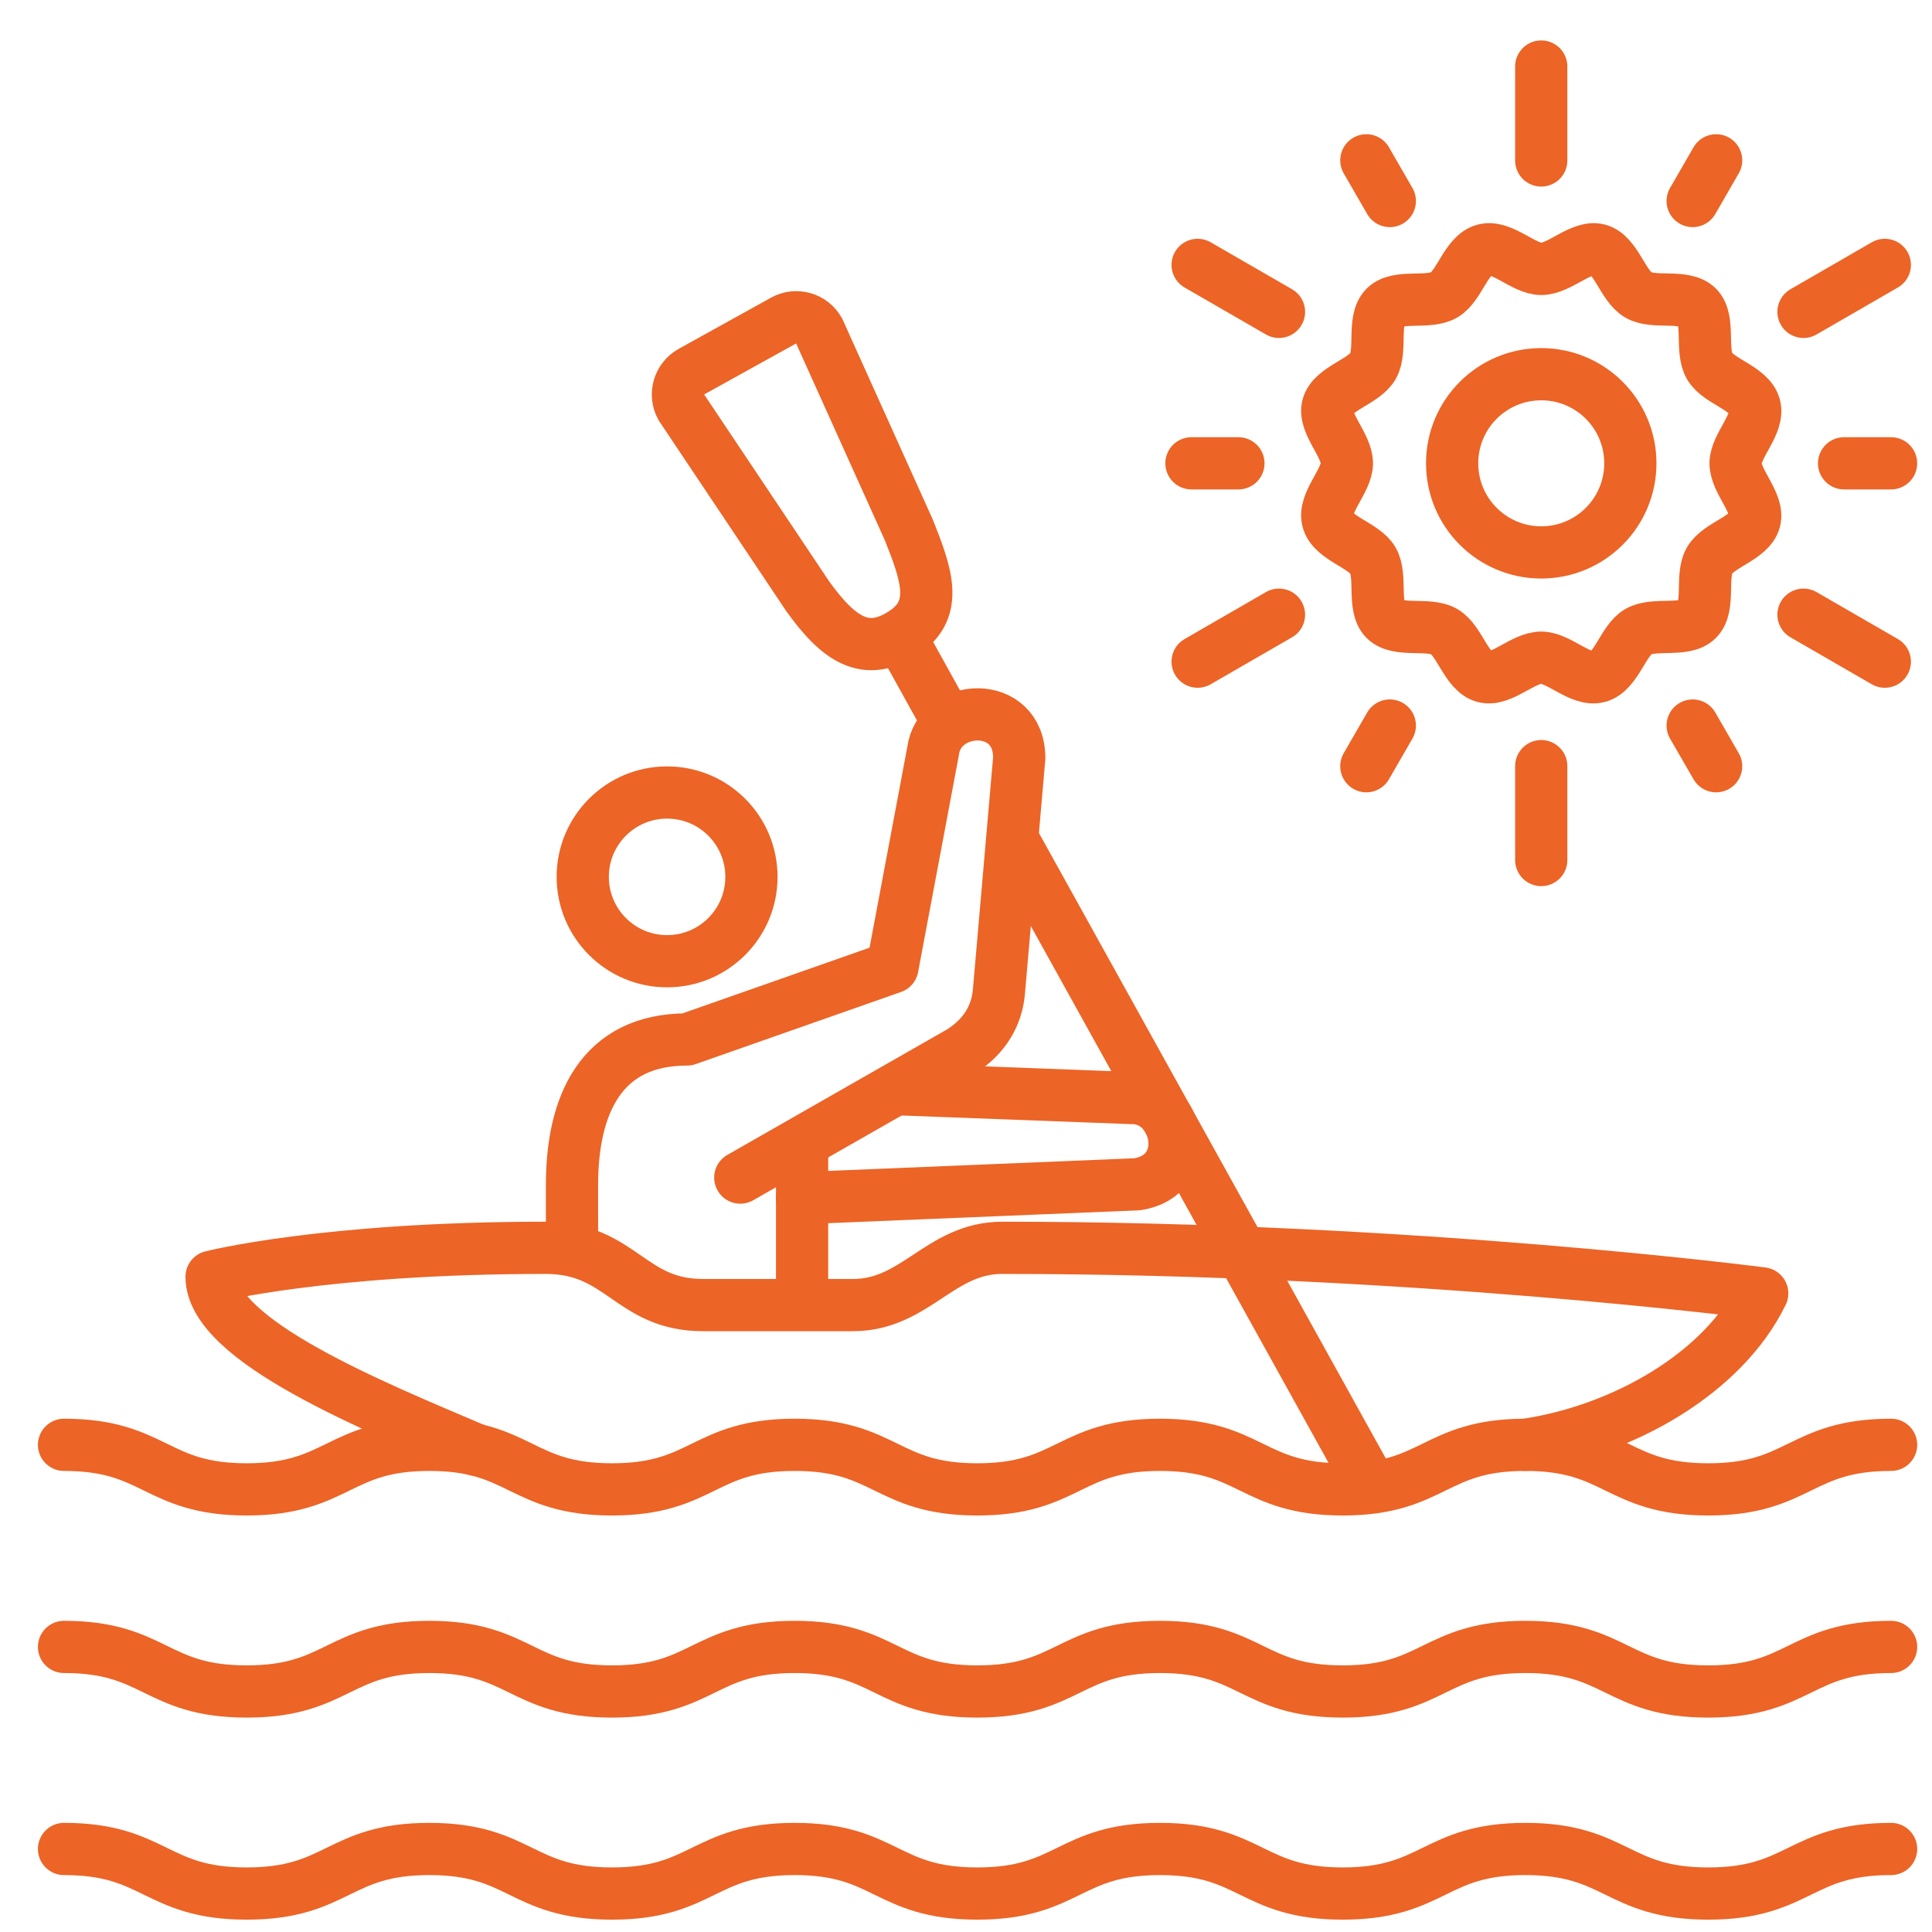 <?xml version="1.0" encoding="utf-8"?>
<!-- Generator: Adobe Illustrator 16.0.0, SVG Export Plug-In . SVG Version: 6.00 Build 0)  -->
<!DOCTYPE svg PUBLIC "-//W3C//DTD SVG 1.1//EN" "http://www.w3.org/Graphics/SVG/1.1/DTD/svg11.dtd">
<svg version="1.1" xmlns="http://www.w3.org/2000/svg" xmlns:xlink="http://www.w3.org/1999/xlink" x="0px" y="0px" width="74px"
	 height="74px" viewBox="0 0 74 74" enable-background="new 0 0 74 74" xml:space="preserve">
<g id="Calque_1" display="none">
	<g display="inline">
		
			<line fill="none" stroke="#EC6426" stroke-width="2" stroke-linecap="round" stroke-linejoin="round" stroke-miterlimit="10" x1="2.452" y1="72.527" x2="72.432" y2="72.527"/>
		<g>
			<path fill="none" stroke="#EC6426" stroke-width="2" stroke-linecap="round" stroke-linejoin="round" stroke-miterlimit="10" d="
				M26.921,17.304c0.208,0.78-0.827,1.714-0.826,2.485c0,0.797,1.029,1.731,0.827,2.484c-0.206,0.763-1.567,1.056-1.96,1.736
				c-0.393,0.681,0.035,2.006-0.524,2.566c-0.55,0.552-1.874,0.127-2.565,0.526c-0.667,0.385-0.958,1.749-1.738,1.958
				c-0.78,0.208-1.714-0.827-2.485-0.827c-0.798,0-1.731,1.029-2.484,0.827c-0.765-0.205-1.056-1.567-1.737-1.96
				c-0.681-0.393-2.006,0.035-2.566-0.523c-0.552-0.551-0.127-1.875-0.526-2.565c-0.385-0.667-1.748-0.958-1.958-1.738
				c-0.209-0.78,0.826-1.713,0.826-2.485c0-0.797-1.029-1.731-0.826-2.484c0.205-0.764,1.567-1.056,1.96-1.736
				S10.305,13.561,10.863,13c0.55-0.552,1.874-0.127,2.564-0.526c0.668-0.385,0.959-1.748,1.739-1.957
				c0.78-0.209,1.713,0.827,2.484,0.826c0.798,0,1.731-1.029,2.485-0.827c0.763,0.206,1.055,1.567,1.735,1.96
				c0.681,0.392,2.007-0.035,2.567,0.524c0.551,0.55,0.127,1.874,0.525,2.564C25.349,16.233,26.711,16.524,26.921,17.304z"/>
			
				<line fill="none" stroke="#EC6426" stroke-width="2" stroke-linecap="round" stroke-linejoin="round" stroke-miterlimit="10" x1="17.651" y1="6.63" x2="17.651" y2="2.548"/>
			
				<line fill="none" stroke="#EC6426" stroke-width="2" stroke-linecap="round" stroke-linejoin="round" stroke-miterlimit="10" x1="11.072" y1="8.392" x2="10.052" y2="6.625"/>
			
				<line fill="none" stroke="#EC6426" stroke-width="2" stroke-linecap="round" stroke-linejoin="round" stroke-miterlimit="10" x1="6.254" y1="13.208" x2="2.721" y2="11.168"/>
			
				<line fill="none" stroke="#EC6426" stroke-width="2" stroke-linecap="round" stroke-linejoin="round" stroke-miterlimit="10" x1="4.492" y1="19.788" x2="2.452" y2="19.788"/>
			
				<line fill="none" stroke="#EC6426" stroke-width="2" stroke-linecap="round" stroke-linejoin="round" stroke-miterlimit="10" x1="6.254" y1="26.367" x2="2.721" y2="28.408"/>
			
				<line fill="none" stroke="#EC6426" stroke-width="2" stroke-linecap="round" stroke-linejoin="round" stroke-miterlimit="10" x1="11.072" y1="31.183" x2="10.052" y2="32.951"/>
			
				<line fill="none" stroke="#EC6426" stroke-width="2" stroke-linecap="round" stroke-linejoin="round" stroke-miterlimit="10" x1="17.651" y1="32.946" x2="17.651" y2="37.028"/>
			
				<line fill="none" stroke="#EC6426" stroke-width="2" stroke-linecap="round" stroke-linejoin="round" stroke-miterlimit="10" x1="24.23" y1="31.183" x2="25.25" y2="32.951"/>
			
				<line fill="none" stroke="#EC6426" stroke-width="2" stroke-linecap="round" stroke-linejoin="round" stroke-miterlimit="10" x1="29.046" y1="26.367" x2="32.581" y2="28.408"/>
			
				<line fill="none" stroke="#EC6426" stroke-width="2" stroke-linecap="round" stroke-linejoin="round" stroke-miterlimit="10" x1="30.809" y1="19.788" x2="32.849" y2="19.788"/>
			
				<line fill="none" stroke="#EC6426" stroke-width="2" stroke-linecap="round" stroke-linejoin="round" stroke-miterlimit="10" x1="29.046" y1="13.208" x2="32.581" y2="11.168"/>
			
				<line fill="none" stroke="#EC6426" stroke-width="2" stroke-linecap="round" stroke-linejoin="round" stroke-miterlimit="10" x1="24.23" y1="8.392" x2="25.25" y2="6.625"/>
			
				<circle fill="none" stroke="#EC6426" stroke-width="2" stroke-linecap="round" stroke-linejoin="round" stroke-miterlimit="10" cx="17.651" cy="19.788" r="3.872"/>
		</g>
		<path fill="none" stroke="#EC6426" stroke-width="2" stroke-linecap="round" stroke-linejoin="round" stroke-miterlimit="10" d="
			M59.018,2.548c-4.296,0-7.873,3.066-8.668,7.128c-2.668,0.267-4.749,2.519-4.749,5.256c0,2.918,2.365,5.284,5.283,5.284h16.264
			c2.917,0,5.284-2.366,5.284-5.284c0-2.738-2.083-4.989-4.749-5.256c-0.795-4.062-4.373-7.128-8.668-7.128H59.018z"/>
		<g>
			<path fill="none" stroke="#EC6426" stroke-width="2" stroke-linecap="round" stroke-linejoin="round" stroke-miterlimit="10" d="
				M56.156,33.046c2.92,2.044,4.416,5.383,3.367,9.301"/>
			<path fill="none" stroke="#EC6426" stroke-width="2" stroke-linecap="round" stroke-linejoin="round" stroke-miterlimit="10" d="
				M47.967,22.249c4.521,0,8.189,3.666,8.189,8.188v2.609"/>
			
				<line fill="none" stroke="#EC6426" stroke-width="2" stroke-linecap="round" stroke-linejoin="round" stroke-miterlimit="10" x1="47.967" y1="28.975" x2="47.967" y2="72.527"/>
			
				<polyline fill="none" stroke="#EC6426" stroke-width="2" stroke-linecap="round" stroke-linejoin="round" stroke-miterlimit="10" points="
				57.976,49.16 48.019,57.635 37.692,49.16 			"/>
			
				<line fill="none" stroke="#EC6426" stroke-width="2" stroke-linecap="round" stroke-linejoin="round" stroke-miterlimit="10" x1="54.528" y1="40.15" x2="47.967" y2="45.735"/>
			
				<line fill="none" stroke="#EC6426" stroke-width="2" stroke-linecap="round" stroke-linejoin="round" stroke-miterlimit="10" x1="41.406" y1="40.15" x2="47.967" y2="45.735"/>
			
				<line fill="none" stroke="#EC6426" stroke-width="2" stroke-linecap="round" stroke-linejoin="round" stroke-miterlimit="10" x1="44.858" y1="32.605" x2="47.967" y2="35.25"/>
			
				<line fill="none" stroke="#EC6426" stroke-width="2" stroke-linecap="round" stroke-linejoin="round" stroke-miterlimit="10" x1="51.075" y1="32.605" x2="47.967" y2="35.25"/>
			<path fill="none" stroke="#EC6426" stroke-width="2" stroke-linecap="round" stroke-linejoin="round" stroke-miterlimit="10" d="
				M59.523,42.347c2.931,1.911,4.335,4.847,4.335,8.606c0,5.915-4.796,10.711-10.71,10.711H48.21"/>
			<path fill="none" stroke="#EC6426" stroke-width="2" stroke-linecap="round" stroke-linejoin="round" stroke-miterlimit="10" d="
				M39.777,33.046c-2.92,2.044-4.415,5.383-3.368,9.301"/>
			<path fill="none" stroke="#EC6426" stroke-width="2" stroke-linecap="round" stroke-linejoin="round" stroke-miterlimit="10" d="
				M47.967,22.249c-4.522,0-8.189,3.666-8.189,8.188v2.609"/>
			<path fill="none" stroke="#EC6426" stroke-width="2" stroke-linecap="round" stroke-linejoin="round" stroke-miterlimit="10" d="
				M36.41,42.347c-2.93,1.911-4.334,4.847-4.334,8.606c0,5.915,4.795,10.711,10.71,10.711h4.938"/>
		</g>
		
			<polygon fill="none" stroke="#EC6426" stroke-width="2" stroke-linecap="round" stroke-linejoin="round" stroke-miterlimit="10" points="
			72.432,72.495 68.994,65.453 71.481,65.448 68.183,58.691 70.673,58.686 66.057,49.229 61.406,58.71 63.899,58.703 60.578,65.474 
			63.063,65.468 59.602,72.527 		"/>
		<g>
			
				<polyline fill="none" stroke="#EC6426" stroke-width="2" stroke-linecap="round" stroke-linejoin="round" stroke-miterlimit="10" points="
				44.593,72.522 23.515,42.343 2.452,72.514 			"/>
			
				<polyline fill="none" stroke="#EC6426" stroke-width="2" stroke-linecap="round" stroke-linejoin="round" stroke-miterlimit="10" points="
				16.267,52.816 18.638,54.699 21.011,52.816 23.385,54.699 25.759,52.816 28.137,54.699 30.515,52.816 			"/>
		</g>
	</g>
</g>
<g id="Calque_2" display="none">
	<g display="inline">
		<g>
			<path fill="none" stroke="#EC6426" stroke-width="2" stroke-linecap="round" stroke-linejoin="round" stroke-miterlimit="10" d="
				M41.562,34.99c1.345-5.559,4.231-8.844,4.994-11.88c0.63-2.499-0.333-5.346-0.821-8.308c-0.509-3.083,0.643-8.427,5.896-10.988
				c6.326-3.085,13.242-0.289,13.611,5.794c0.347,5.712-1.513,6.901,3.397,14.468c7.274,11.215,4.389,28.804-11.296,28.804
				C45.223,52.88,39.65,42.896,41.562,34.99z"/>
			
				<line fill="none" stroke="#EC6426" stroke-width="2" stroke-linecap="round" stroke-linejoin="round" stroke-miterlimit="10" x1="57.345" y1="10.912" x2="57.345" y2="72.527"/>
			
				<polyline fill="none" stroke="#EC6426" stroke-width="2" stroke-linecap="round" stroke-linejoin="round" stroke-miterlimit="10" points="
				45.731,36.982 57.345,46.458 68.956,36.982 			"/>
			
				<polyline fill="none" stroke="#EC6426" stroke-width="2" stroke-linecap="round" stroke-linejoin="round" stroke-miterlimit="10" points="
				49.98,26.166 57.345,32.174 64.708,26.166 			"/>
			
				<polyline fill="none" stroke="#EC6426" stroke-width="2" stroke-linecap="round" stroke-linejoin="round" stroke-miterlimit="10" points="
				53.714,15.976 57.349,18.943 60.984,15.976 			"/>
		</g>
		
			<line fill="none" stroke="#EC6426" stroke-width="2" stroke-linecap="round" stroke-linejoin="round" stroke-miterlimit="10" x1="2.452" y1="72.527" x2="72.432" y2="72.527"/>
		<g>
			<path fill="none" stroke="#EC6426" stroke-width="2" stroke-linecap="round" stroke-linejoin="round" stroke-miterlimit="10" d="
				M2.452,62.859c0,5.34,4.328,9.668,9.666,9.668c5.339,0,9.667-4.328,9.667-9.668c0-5.336-4.328-9.664-9.667-9.664
				C6.779,53.195,2.452,57.523,2.452,62.859z"/>
			<path fill="none" stroke="#EC6426" stroke-width="2" stroke-linecap="round" stroke-linejoin="round" stroke-miterlimit="10" d="
				M9.881,62.859c0,1.236,1.001,2.239,2.237,2.239c1.236,0,2.238-1.003,2.238-2.239c0-1.233-1.002-2.236-2.238-2.236
				C10.882,60.623,9.881,61.626,9.881,62.859z"/>
			<path fill="none" stroke="#EC6426" stroke-width="2" stroke-linecap="round" stroke-linejoin="round" stroke-miterlimit="10" d="
				M30.247,62.859c0,5.34,4.328,9.668,9.667,9.668c5.338,0,9.666-4.328,9.666-9.668c0-5.336-4.328-9.664-9.666-9.664
				C34.575,53.195,30.247,57.523,30.247,62.859z"/>
			<path fill="none" stroke="#EC6426" stroke-width="2" stroke-linecap="round" stroke-linejoin="round" stroke-miterlimit="10" d="
				M37.675,62.859c0,1.236,1.001,2.239,2.238,2.239c1.235,0,2.237-1.003,2.237-2.239c0-1.233-1.002-2.236-2.237-2.236
				C38.677,60.623,37.675,61.626,37.675,62.859z"/>
			
				<line fill="none" stroke="#EC6426" stroke-width="2" stroke-linecap="round" stroke-linejoin="round" stroke-miterlimit="10" x1="12.789" y1="60.661" x2="18.636" y2="41.47"/>
			
				<line fill="none" stroke="#EC6426" stroke-width="2" stroke-linecap="round" stroke-linejoin="round" stroke-miterlimit="10" x1="27" y1="60.548" x2="34.674" y2="44.046"/>
			
				<circle fill="none" stroke="#EC6426" stroke-width="2" stroke-linecap="round" stroke-linejoin="round" stroke-miterlimit="10" cx="25.924" cy="62.859" r="2.431"/>
			
				<line fill="none" stroke="#EC6426" stroke-width="2" stroke-linecap="round" stroke-linejoin="round" stroke-miterlimit="10" x1="39.026" y1="60.548" x2="33.588" y2="46.368"/>
			
				<line fill="none" stroke="#EC6426" stroke-width="2" stroke-linecap="round" stroke-linejoin="round" stroke-miterlimit="10" x1="28.355" y1="62.859" x2="37.675" y2="62.859"/>
			
				<line fill="none" stroke="#EC6426" stroke-width="2" stroke-linecap="round" stroke-linejoin="round" stroke-miterlimit="10" x1="17.144" y1="46.368" x2="24.907" y2="60.209"/>
			<path fill="none" stroke="#EC6426" stroke-width="2" stroke-linecap="round" stroke-linejoin="round" stroke-miterlimit="10" d="
				M37.27,41.47h-7.417c-0.412,0-0.617,0.498-0.324,0.788l1.569,1.555c0.15,0.148,0.354,0.233,0.566,0.233h5.233
				c0.334,0,0.632-0.205,0.751-0.516l0.372-0.965C38.225,42.037,37.836,41.47,37.27,41.47z"/>
			<path fill="none" stroke="#EC6426" stroke-width="2" stroke-linecap="round" stroke-linejoin="round" stroke-miterlimit="10" d="
				M14.623,44.984c-0.971,0-1.757-0.786-1.757-1.757s0.786-1.758,1.757-1.758h6.799"/>
			
				<line fill="none" stroke="#EC6426" stroke-width="2" stroke-linecap="round" stroke-linejoin="round" stroke-miterlimit="10" x1="33.588" y1="46.368" x2="17.144" y2="46.368"/>
		</g>
	</g>
</g>
<g id="Calque_3">
	<g>
		<path fill="none" stroke="#EC6426" stroke-width="2" stroke-linecap="round" stroke-linejoin="round" stroke-miterlimit="10" d="
			M2.452,70.82c3.499,0,3.499,1.707,6.997,1.707c3.499,0,3.499-1.707,6.997-1.707s3.498,1.707,6.995,1.707
			c3.498,0,3.498-1.707,6.996-1.707c3.498,0,3.498,1.707,6.996,1.707s3.498-1.707,6.997-1.707c3.501,0,3.501,1.707,7,1.707
			c3.498,0,3.498-1.707,6.997-1.707c3.501,0,3.501,1.707,7.004,1.707c3.5,0,3.5-1.707,7.002-1.707"/>
		<path fill="none" stroke="#EC6426" stroke-width="2" stroke-linecap="round" stroke-linejoin="round" stroke-miterlimit="10" d="
			M2.452,63.081c3.499,0,3.499,1.707,6.997,1.707c3.499,0,3.499-1.707,6.997-1.707s3.498,1.707,6.995,1.707
			c3.498,0,3.498-1.707,6.996-1.707c3.498,0,3.498,1.707,6.996,1.707s3.498-1.707,6.997-1.707c3.501,0,3.501,1.707,7,1.707
			c3.498,0,3.498-1.707,6.997-1.707c3.501,0,3.501,1.707,7.004,1.707c3.5,0,3.5-1.707,7.002-1.707"/>
		<path fill="none" stroke="#EC6426" stroke-width="2" stroke-linecap="round" stroke-linejoin="round" stroke-miterlimit="10" d="
			M2.452,55.34c3.499,0,3.499,1.707,6.997,1.707c3.499,0,3.499-1.707,6.997-1.707s3.498,1.707,6.995,1.707
			c3.498,0,3.498-1.707,6.996-1.707c3.498,0,3.498,1.707,6.996,1.707s3.498-1.707,6.997-1.707c3.501,0,3.501,1.707,7,1.707
			c3.498,0,3.498-1.707,6.997-1.707c3.501,0,3.501,1.707,7.004,1.707c3.5,0,3.5-1.707,7.002-1.707"/>
		<g>
			<path fill="none" stroke="#EC6426" stroke-width="2" stroke-linecap="round" stroke-linejoin="round" stroke-miterlimit="10" d="
				M67.205,15.555c0.186,0.688-0.728,1.511-0.728,2.191c0,0.703,0.906,1.526,0.729,2.19c-0.181,0.673-1.382,0.931-1.727,1.531
				c-0.347,0.599,0.031,1.769-0.464,2.262c-0.485,0.486-1.649,0.112-2.261,0.463c-0.588,0.339-0.845,1.541-1.533,1.726
				c-0.685,0.184-1.509-0.728-2.188-0.728c-0.704,0.001-1.527,0.907-2.19,0.729c-0.674-0.182-0.932-1.382-1.531-1.729
				c-0.6-0.346-1.769,0.031-2.262-0.462c-0.486-0.485-0.112-1.652-0.464-2.261c-0.339-0.588-1.541-0.845-1.725-1.533
				c-0.186-0.687,0.728-1.51,0.728-2.189c-0.001-0.704-0.908-1.527-0.729-2.191c0.182-0.672,1.382-0.931,1.729-1.53
				c0.346-0.6-0.031-1.768,0.462-2.262c0.484-0.487,1.651-0.113,2.261-0.465c0.589-0.339,0.846-1.541,1.533-1.725
				s1.51,0.729,2.189,0.728c0.704,0,1.526-0.907,2.192-0.729c0.67,0.181,0.929,1.382,1.529,1.728c0.6,0.346,1.767-0.03,2.261,0.461
				c0.487,0.486,0.112,1.652,0.465,2.262C65.818,14.612,67.022,14.868,67.205,15.555z"/>
			
				<line fill="none" stroke="#EC6426" stroke-width="2" stroke-linecap="round" stroke-linejoin="round" stroke-miterlimit="10" x1="59.033" y1="6.146" x2="59.033" y2="2.548"/>
			
				<line fill="none" stroke="#EC6426" stroke-width="2" stroke-linecap="round" stroke-linejoin="round" stroke-miterlimit="10" x1="53.233" y1="7.699" x2="52.334" y2="6.141"/>
			
				<line fill="none" stroke="#EC6426" stroke-width="2" stroke-linecap="round" stroke-linejoin="round" stroke-miterlimit="10" x1="48.988" y1="11.945" x2="45.872" y2="10.146"/>
			
				<line fill="none" stroke="#EC6426" stroke-width="2" stroke-linecap="round" stroke-linejoin="round" stroke-miterlimit="10" x1="47.434" y1="17.746" x2="45.635" y2="17.746"/>
			
				<line fill="none" stroke="#EC6426" stroke-width="2" stroke-linecap="round" stroke-linejoin="round" stroke-miterlimit="10" x1="48.988" y1="23.544" x2="45.872" y2="25.343"/>
			
				<line fill="none" stroke="#EC6426" stroke-width="2" stroke-linecap="round" stroke-linejoin="round" stroke-miterlimit="10" x1="69.078" y1="23.544" x2="72.193" y2="25.343"/>
			
				<line fill="none" stroke="#EC6426" stroke-width="2" stroke-linecap="round" stroke-linejoin="round" stroke-miterlimit="10" x1="53.233" y1="27.79" x2="52.334" y2="29.348"/>
			
				<line fill="none" stroke="#EC6426" stroke-width="2" stroke-linecap="round" stroke-linejoin="round" stroke-miterlimit="10" x1="59.033" y1="29.345" x2="59.033" y2="32.941"/>
			
				<line fill="none" stroke="#EC6426" stroke-width="2" stroke-linecap="round" stroke-linejoin="round" stroke-miterlimit="10" x1="64.833" y1="27.79" x2="65.732" y2="29.348"/>
			
				<line fill="none" stroke="#EC6426" stroke-width="2" stroke-linecap="round" stroke-linejoin="round" stroke-miterlimit="10" x1="70.632" y1="17.746" x2="72.432" y2="17.746"/>
			
				<line fill="none" stroke="#EC6426" stroke-width="2" stroke-linecap="round" stroke-linejoin="round" stroke-miterlimit="10" x1="69.078" y1="11.945" x2="72.193" y2="10.146"/>
			
				<line fill="none" stroke="#EC6426" stroke-width="2" stroke-linecap="round" stroke-linejoin="round" stroke-miterlimit="10" x1="64.833" y1="7.699" x2="65.732" y2="6.141"/>
			
				<circle fill="none" stroke="#EC6426" stroke-width="2" stroke-linecap="round" stroke-linejoin="round" stroke-miterlimit="10" cx="59.033" cy="17.746" r="3.413"/>
		</g>
		<g>
			<path fill="none" stroke="#EC6426" stroke-width="2" stroke-linecap="round" stroke-linejoin="round" stroke-miterlimit="10" d="
				M18.218,55.527c-3.866-1.649-10.114-4.169-10.114-6.625c0,0,4.327-1.108,12.79-1.108c2.919,0,3.218,2.194,6.041,2.194h5.729
				c2.409,0,3.335-2.194,5.729-2.194c15.771,0,29.104,1.746,29.104,1.746c-1.479,3.042-5.316,5.248-9.072,5.8"/>
			
				<circle fill="none" stroke="#EC6426" stroke-width="2" stroke-linecap="round" stroke-linejoin="round" stroke-miterlimit="10" cx="25.551" cy="33.586" r="3.231"/>
			
				<line fill="none" stroke="#EC6426" stroke-width="2" stroke-linecap="round" stroke-linejoin="round" stroke-miterlimit="10" x1="30.722" y1="49.81" x2="30.722" y2="43.804"/>
			<path fill="none" stroke="#EC6426" stroke-width="2" stroke-linecap="round" stroke-linejoin="round" stroke-miterlimit="10" d="
				M28.354,45.104l8.446-4.824c0.968-0.612,1.371-1.434,1.456-2.244l0.783-9.002c0.001-2.26-3.072-2.113-3.302-0.253l-1.555,8.27
				l-7.867,2.763c-3.305,0-4.406,2.521-4.406,5.571v2.41"/>
			<path fill="none" stroke="#EC6426" stroke-width="2" stroke-linecap="round" stroke-linejoin="round" stroke-miterlimit="10" d="
				M30.722,45.891l12.824-0.53c2.235-0.328,1.645-3.346-0.228-3.305l-8.996-0.339"/>
			<g>
				
					<line fill="none" stroke="#EC6426" stroke-width="2" stroke-linecap="round" stroke-linejoin="round" stroke-miterlimit="10" x1="38.953" y1="32.452" x2="52.253" y2="56.433"/>
				
					<line fill="none" stroke="#EC6426" stroke-width="2" stroke-linecap="round" stroke-linejoin="round" stroke-miterlimit="10" x1="34.644" y1="24.671" x2="36.322" y2="27.697"/>
				
					<path fill="none" stroke="#EC6426" stroke-width="2" stroke-linecap="round" stroke-linejoin="round" stroke-miterlimit="10" d="
					M30.936,22.836c1.174,1.634,2.231,2.393,3.722,1.37c1.299-0.892,0.828-2.211,0.154-3.904l-3.443-7.638
					c-0.267-0.481-0.873-0.654-1.353-0.388l-3.537,1.961c-0.48,0.267-0.655,0.874-0.389,1.354L30.936,22.836z"/>
			</g>
		</g>
	</g>
</g>
</svg>
